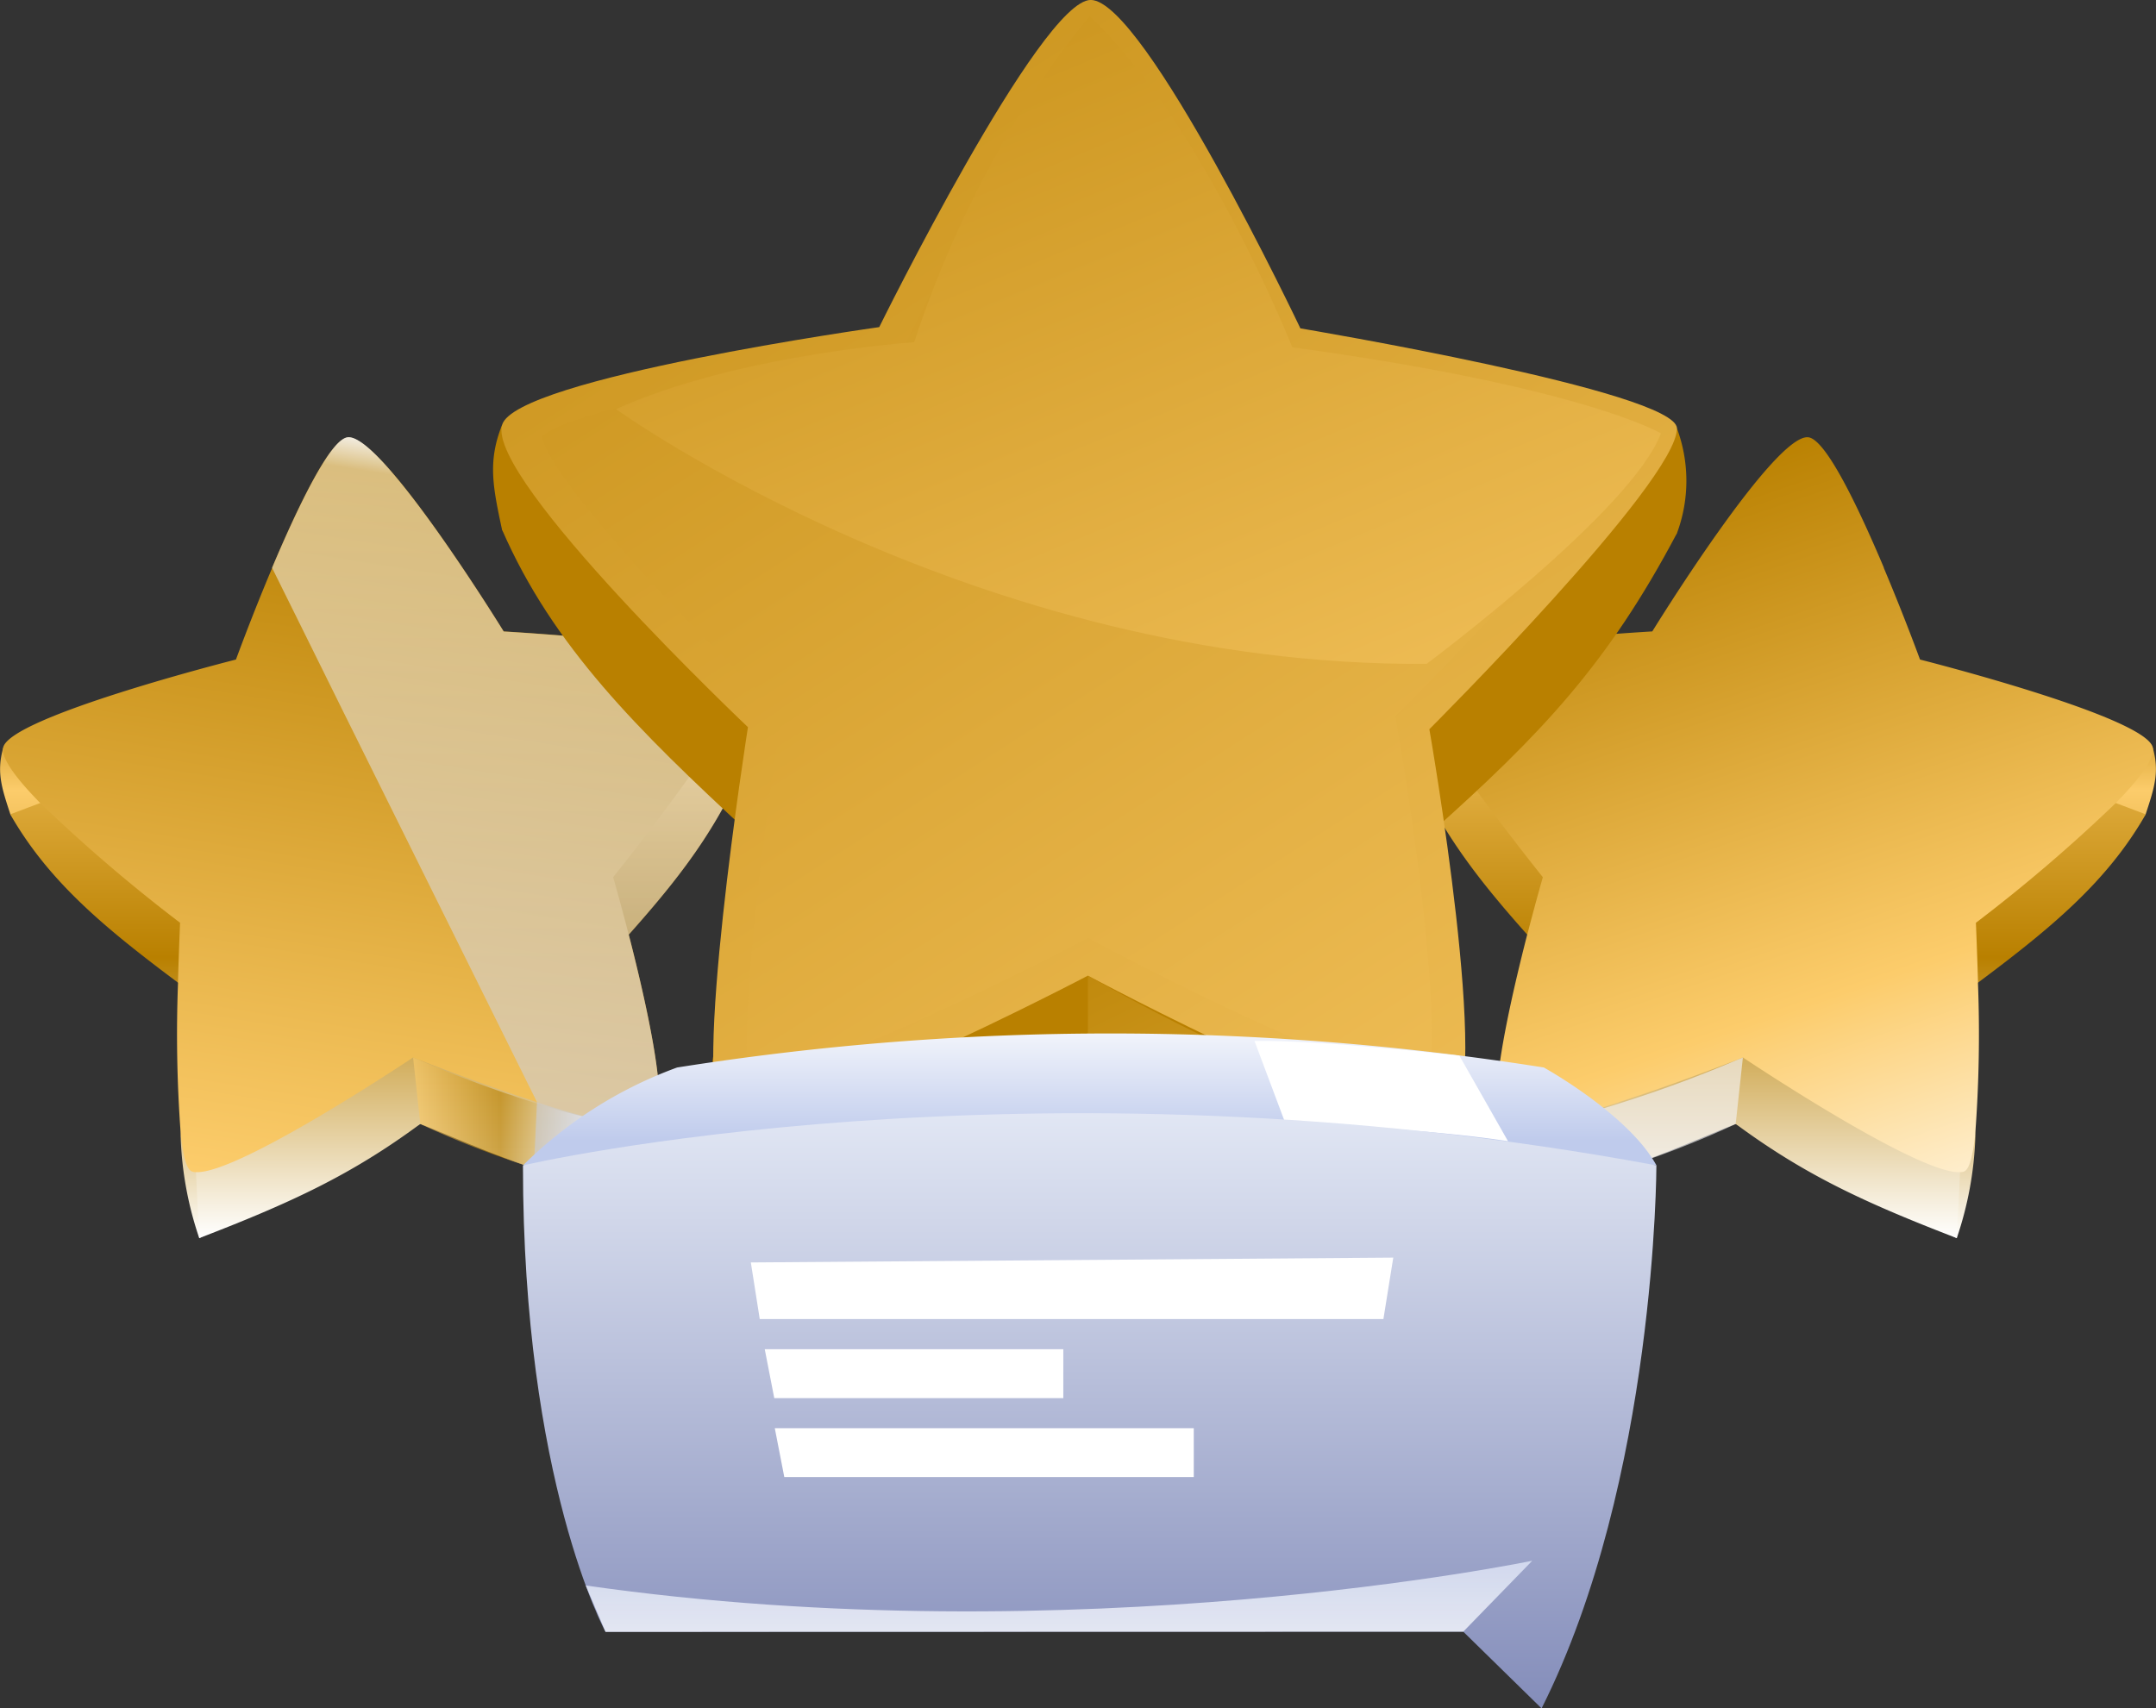 <svg xmlns="http://www.w3.org/2000/svg" xmlns:xlink="http://www.w3.org/1999/xlink" width="158.778" height="125.845" viewBox="0 0 158.778 125.845">
  <rect x="0" y="0" width="158.778" height="125.845" fill="#333333" stroke="none"/>
  <defs>
    <linearGradient id="linear-gradient" x1="0.5" x2="0.5" y2="1" gradientUnits="objectBoundingBox">
      <stop offset="0" stop-color="#f3f4f8"/>
      <stop offset="0.03" stop-color="#b98000"/>
      <stop offset="0.214" stop-color="#fccc6b"/>
      <stop offset="0.618" stop-color="#b98000"/>
      <stop offset="1" stop-color="#fff"/>
    </linearGradient>
    <linearGradient id="linear-gradient-3" x1="0.5" x2="0.215" y2="1.76" gradientUnits="objectBoundingBox">
      <stop offset="0" stop-color="#f3f4f8"/>
      <stop offset="0.03" stop-color="#b98000"/>
      <stop offset="0.571" stop-color="#fccc6b"/>
      <stop offset="0.88" stop-color="#b98000"/>
      <stop offset="1" stop-color="#fff"/>
    </linearGradient>
    <linearGradient id="linear-gradient-4" x1="-0.2" y1="0.417" x2="0.733" y2="0.417" xlink:href="#linear-gradient"/>
    <linearGradient id="linear-gradient-5" x1="0.5" x2="0.5" y2="1" gradientUnits="objectBoundingBox">
      <stop offset="0" stop-color="#fff"/>
      <stop offset="1" stop-color="#bfcbec"/>
    </linearGradient>
    <linearGradient id="linear-gradient-8" x1="0.5" x2="0.881" y2="1.104" gradientUnits="objectBoundingBox">
      <stop offset="0" stop-color="#f3f4f8"/>
      <stop offset="0" stop-color="#b98000"/>
      <stop offset="0.632" stop-color="#fccc6b"/>
      <stop offset="1" stop-color="#fff"/>
    </linearGradient>
    <linearGradient id="linear-gradient-9" x1="1.329" y1="1.611" x2="2.262" y2="1.611" xlink:href="#linear-gradient"/>
    <linearGradient id="linear-gradient-10" x1="-0.151" y1="-0.516" x2="1.394" y2="1.798" gradientUnits="objectBoundingBox">
      <stop offset="0" stop-color="#f3f4f8"/>
      <stop offset="0.03" stop-color="#b98000"/>
      <stop offset="0.819" stop-color="#fccc6b"/>
      <stop offset="1" stop-color="#fff"/>
    </linearGradient>
    <linearGradient id="linear-gradient-14" y1="-0.225" y2="0.811" xlink:href="#linear-gradient-5"/>
    <linearGradient id="linear-gradient-15" x1="0.5" y1="1" x2="0.5" gradientUnits="objectBoundingBox">
      <stop offset="0" stop-color="#848dba"/>
      <stop offset="1" stop-color="#ebf0fa"/>
    </linearGradient>
    <linearGradient id="linear-gradient-16" x1="0.5" x2="0.5" y2="1" gradientUnits="objectBoundingBox">
      <stop offset="0" stop-color="#dee5f7"/>
      <stop offset="1" stop-color="#fff"/>
    </linearGradient>
  </defs>
  <g id="Group_3618" data-name="Group 3618" transform="translate(-357.179 -251.85)">
    <g id="Group_3610" data-name="Group 3610" transform="translate(357.179 284.06)">
      <g id="Group_3609" data-name="Group 3609">
        <g id="Group_3608" data-name="Group 3608">
          <path id="Path_16835" data-name="Path 16835" d="M403.429,304.425l-.564.862,2.775,10.806c.033.156.065.313.085.487a22.6,22.6,0,0,1,.1,6.8l-1.207-.334-8.076-2.2-8.405-2.294-16.284,8.414a25.733,25.733,0,0,1-1.37-7.463l.013-.178,0-.031.481-10.646-.683-.68-12.351-12.219c-.644-1.965-1.026-3.11-.53-4.894l17.826-1.884,7.242-.753,12.121-1.283,17.794-1.879a7.076,7.076,0,0,1,.53,4.895Z" transform="translate(-357.179 -267.971)" fill="url(#linear-gradient)"/>
          <path id="Path_16836" data-name="Path 16836" d="M403.234,308.584c-.2.214-.4.444-.616.675l2.178,13.289.778,4.8c-.384.01-.769,0-1.14-.021a1.565,1.565,0,0,1-.257,0c-.806-.04-1.584-.116-2.349-.226a13.451,13.451,0,0,1-1.535-.266c-.346-.076-.705-.148-1.1-.235s-.806-.2-1.22-.316c-.395-.1-.809-.217-1.223-.347a1.207,1.207,0,0,1-.132-.034,3.272,3.272,0,0,0-.365-.12c-3.022-.971-5.8-2.24-8.367-3.26-5.059,3.737-9.454,5.784-16.284,8.414l-.239-4.862-.64-13.456-.68-.5c-5.337-3.99-9.505-7.417-12.354-12.4l2.2-.831,14.949-5.659.145-.288,3.835-7.644,4.246-8.441,11.282,14.05.2.251,15.481,2.362,2.64.4C410.216,300.1,407.593,303.688,403.234,308.584Z" transform="translate(-356.932 -271.943)" fill="url(#linear-gradient)"/>
          <path id="Path_16837" data-name="Path 16837" d="M410.209,295.124c-2.945,4.614-7.945,10.828-7.945,10.828s.488,1.694,1.1,4.048c.022.062.03.125.052.187.971,3.774,2.209,9.136,2.243,11.968.012.993-.108,1.663-.436,1.891a.92.92,0,0,1-.245.105,3.641,3.641,0,0,1-1.548.056.2.2,0,0,1-.1-.006c-.292-.033-.586-.08-.9-.128-.457-.079-.916-.172-1.393-.281-1.333-.321-2.856-.764-4.384-1.256l0-.016c-3.7-1.186-7.449-2.638-8.687-3.113l-.435-.177s-12.895,8.64-15.993,8.447a.749.749,0,0,1-.294-.047c-.4-.134-.658-1.2-.824-2.732l0-.031a98.61,98.61,0,0,1-.2-11.149c-.006-.048,0-.113,0-.177.071-2.444.15-4.231.15-4.231a117.572,117.572,0,0,1-10.3-8.82c-1.692-1.725-2.87-3.263-2.732-4.063.38-2.27,17.148-6.507,17.148-6.507s1.162-3.186,2.666-6.747l0-.031c1.875-4.434,4.265-9.454,5.564-9.595,2.518-.273,11.486,14.3,11.486,14.3s17.933,1.038,18.122,2.78C412.4,291.392,411.5,293.108,410.209,295.124Z" transform="translate(-357.109 -273.547)" fill="url(#linear-gradient-3)"/>
        </g>
        <path id="Path_16838" data-name="Path 16838" d="M394.751,314.025a1.565,1.565,0,0,1-.257,0,13.986,13.986,0,0,1-2.349-.226,13.45,13.45,0,0,1-1.535-.266c-.346-.076-.705-.148-1.1-.235s-.806-.2-1.22-.316c-.395-.1-.809-.217-1.223-.347a1.206,1.206,0,0,1-.132-.034c-.116-.036-.248-.07-.364-.105v-.015a68.953,68.953,0,0,1-8.367-3.26l-.53-4.894.435.177a92.325,92.325,0,0,0,8.682,3.21,44.141,44.141,0,0,0,4.391,1.176c.477.108.935.2,1.392.281.309.047.6.095.9.128a.2.2,0,0,0,.1.006,1.423,1.423,0,0,0,.245.037l.874,4.376Z" transform="translate(-347.25 -258.636)" opacity="0.62" fill="url(#linear-gradient-4)" style="mix-blend-mode: multiply;isolation: isolate"/>
      </g>
      <path id="Path_16839" data-name="Path 16839" d="M406.378,295.527c-2.455,6.18-5.079,9.765-9.437,14.661.971,3.774,2.209,9.136,2.243,11.968a22.6,22.6,0,0,1,.1,6.8c-.384.01-.769,0-1.14-.021a1.565,1.565,0,0,1-.257,0,13.982,13.982,0,0,1-2.349-.226A13.448,13.448,0,0,1,394,328.44c-.346-.076-.705-.148-1.1-.235s-.806-.2-1.22-.316c-.395-.1-.809-.217-1.223-.347a1.208,1.208,0,0,1-.132-.034c-.116-.036-.248-.07-.364-.105v-.015l.039-.966.181-3.8.007-.08,0-.016-14.251-28.729-3.407-6.891-1.847-3.726,0-.031c1.875-4.434,4.265-9.454,5.564-9.595,2.518-.273,11.486,14.3,11.486,14.3s17.933,1.038,18.122,2.78A7.076,7.076,0,0,1,406.378,295.527Z" transform="translate(-350.639 -273.547)" opacity="0.5" fill="url(#linear-gradient-5)" style="mix-blend-mode: multiply;isolation: isolate"/>
    </g>
    <g id="Group_3613" data-name="Group 3613" transform="translate(460.018 284.06)">
      <g id="Group_3612" data-name="Group 3612">
        <g id="Group_3611" data-name="Group 3611">
          <path id="Path_16840" data-name="Path 16840" d="M436.142,304.425l.563.862-2.773,10.806c-.033.156-.065.313-.085.487a22.6,22.6,0,0,0-.1,6.8l1.207-.334,8.074-2.2,8.407-2.294,16.284,8.414a25.731,25.731,0,0,0,1.37-7.463l-.013-.178,0-.031-.481-10.646.683-.68,12.35-12.219c.646-1.965,1.027-3.11.531-4.894l-17.826-1.884-7.242-.753-12.121-1.283-17.794-1.879a7.083,7.083,0,0,0-.531,4.895Z" transform="translate(-426.453 -267.971)" fill="url(#linear-gradient)"/>
          <path id="Path_16841" data-name="Path 16841" d="M436.024,308.584c.2.214.4.444.616.675l-2.176,13.289-.778,4.8c.384.01.769,0,1.14-.021a1.565,1.565,0,0,0,.257,0c.806-.04,1.584-.116,2.349-.226a13.446,13.446,0,0,0,1.535-.266c.344-.076.705-.148,1.1-.235s.806-.2,1.22-.316c.395-.1.808-.217,1.223-.347a1.21,1.21,0,0,0,.132-.034,3.27,3.27,0,0,1,.365-.12c3.023-.971,5.8-2.24,8.367-3.26,5.059,3.737,9.453,5.784,16.284,8.414l.239-4.862.64-13.456.68-.5c5.337-3.99,9.505-7.417,12.353-12.4l-2.2-.831-14.948-5.659-.145-.288L460.44,285.3l-4.246-8.441-11.282,14.05-.2.251-15.481,2.362-2.641.4C429.042,300.1,431.667,303.688,436.024,308.584Z" transform="translate(-426.388 -271.943)" fill="url(#linear-gradient)"/>
          <path id="Path_16842" data-name="Path 16842" d="M429.056,295.124C432,299.738,437,305.953,437,305.953s-.488,1.694-1.1,4.048c-.024.062-.03.125-.053.187-.969,3.774-2.207,9.136-2.242,11.968-.012.993.108,1.663.437,1.891a.919.919,0,0,0,.245.105,3.641,3.641,0,0,0,1.548.056.2.2,0,0,0,.1-.006c.292-.033.585-.08.9-.128.457-.079.916-.172,1.392-.281,1.333-.321,2.856-.764,4.384-1.256v-.016c3.7-1.186,7.449-2.638,8.686-3.113.285-.114.436-.177.436-.177s12.895,8.64,15.993,8.447a.741.741,0,0,0,.292-.047c.4-.134.659-1.2.825-2.732l0-.031a98.6,98.6,0,0,0,.2-11.149c.006-.048,0-.113,0-.177-.071-2.444-.15-4.231-.15-4.231a117.414,117.414,0,0,0,10.3-8.82c1.694-1.725,2.87-3.263,2.733-4.063-.38-2.27-17.149-6.507-17.149-6.507s-1.161-3.186-2.666-6.747l0-.031c-1.876-4.434-4.265-9.454-5.564-9.595-2.518-.273-11.486,14.3-11.486,14.3s-17.933,1.038-18.122,2.78C426.864,291.392,427.768,293.108,429.056,295.124Z" transform="translate(-426.217 -273.547)" fill="url(#linear-gradient-8)"/>
        </g>
        <path id="Path_16843" data-name="Path 16843" d="M432.137,314.025a1.565,1.565,0,0,0,.257,0,13.986,13.986,0,0,0,2.349-.226,13.446,13.446,0,0,0,1.535-.266c.344-.076.705-.148,1.1-.235s.806-.2,1.22-.316c.395-.1.808-.217,1.223-.347a1.21,1.21,0,0,0,.132-.034c.116-.036.248-.07.364-.105v-.015a68.949,68.949,0,0,0,8.367-3.26l.53-4.894s-.151.062-.436.177a91.988,91.988,0,0,1-8.682,3.21,44.109,44.109,0,0,1-4.39,1.176c-.476.108-.935.2-1.392.281-.31.047-.6.095-.9.128a.2.2,0,0,1-.1.006,1.423,1.423,0,0,1-.245.037l-.874,4.376Z" transform="translate(-423.699 -258.636)" opacity="0.62" fill="url(#linear-gradient-9)" style="mix-blend-mode: multiply;isolation: isolate"/>
      </g>
    </g>
    <g id="Group_3615" data-name="Group 3615" transform="translate(393.493 251.85)">
      <g id="Group_3614" data-name="Group 3614">
        <path id="Path_16844" data-name="Path 16844" d="M468.826,273.19a11.077,11.077,0,0,1,0,7.718l-18.234,22.157,2.509,17.292a35.386,35.386,0,0,1-.946,11.361l-26.708-10.5-26.767,10.341c-.665-1.761-1.134-7.383-.871-11.844l2.6-16.8L382.3,280.657c-.674-3.171-1.067-5.024,0-7.718Z" transform="translate(-381.641 -241.632)" fill="#b98000"/>
        <path id="Path_16845" data-name="Path 16845" d="M440.878,281.238l27.732,7.369c-5.086,9.626-9.98,14.8-18.234,22.157l1.563,28.653c-10.684-1.027-19.244-6.562-26.708-10.5-8.493,4.966-15.685,7.4-26.767,10.341l1.729-28.644c-8.108-7.5-14.366-13.678-18.107-22.262l27.776-7.207,15.577-24.1Z" transform="translate(-381.425 -249.331)" fill="#b98000"/>
        <path id="Path_16846" data-name="Path 16846" d="M440.894,276.039s27.732,4.647,27.732,7.369c0,3.944-18.234,22.157-18.234,22.157s4.713,26.962,1.563,28.653c-3.532,1.9-26.708-10.5-26.708-10.5s-23.062,12.1-26.767,10.341c-2.591-1.235,1.729-28.644,1.729-28.644s-19.242-18.232-18.107-22.262c.972-3.449,27.775-7.207,27.775-7.207s11.888-24.1,15.577-24.1C429.4,251.85,440.894,276.039,440.894,276.039Z" transform="translate(-381.441 -251.85)" fill="url(#linear-gradient-10)"/>
        <path id="Path_16847" data-name="Path 16847" d="M449.068,330.5c-4.179,0-18.8-7.326-24.076-10.148l-.72-.384-.721.379c-5.289,2.776-19.946,9.98-24.168,9.982h-.046c-.724-2.668.563-15.292,2.262-26.064l.125-.8-.588-.557c-8.183-7.754-16.849-17.46-17.056-19.893,1.783-1.706,14.5-4.387,25.552-5.937l.808-.113.359-.73c4.941-10.015,11.49-21.245,13.689-22.384,2.259,1.055,8.7,12.342,13.5,22.451l.344.726.791.132c10.671,1.787,22.948,4.507,25.409,6-1.008,2.784-9.373,12.23-17.066,19.915l-.566.566.138.788c1.906,10.916,3.245,23.739,2.182,26.064C449.183,330.5,449.132,330.5,449.068,330.5Z" transform="translate(-380.459 -250.878)" fill="url(#linear-gradient-10)"/>
      </g>
      <path id="Path_16848" data-name="Path 16848" d="M411.149,307.982v-7.718s14.462,8.352,24.265,10.534l.676,7.466S427.416,317.775,411.149,307.982Z" transform="translate(-367.343 -228.392)" opacity="0.62" fill="url(#linear-gradient-10)" style="mix-blend-mode: multiply;isolation: isolate"/>
      <path id="Path_16849" data-name="Path 16849" d="M387.737,281.593s26.35,19,59.7,18.766c0,0,15.141-11.288,17.253-16.979,0,0-5.689-3.413-27.145-6.339,0,0-6.588-16.579-14.917-24.382,0,0-7.987,8.932-12.932,24.009C409.693,276.669,396.773,277.532,387.737,281.593Z" transform="translate(-378.687 -251.458)" fill="url(#linear-gradient-10)" style="mix-blend-mode: soft-light;isolation: isolate"/>
    </g>
    <g id="Group_3617" data-name="Group 3617" transform="translate(395.695 328.021)">
      <path id="Path_16851" data-name="Path 16851" d="M383.124,312.833a31.4,31.4,0,0,1,11.349-7.209,204.373,204.373,0,0,1,63.83,0s6.24,3.452,8.293,7.209Z" transform="translate(-383.124 -303.16)" fill="url(#linear-gradient-14)"/>
      <path id="Path_16852" data-name="Path 16852" d="M419.41,303.5l2.262,6.03s10.188.395,16.411,1.36l-3.581-6.3S424.637,303.439,419.41,303.5Z" transform="translate(-365.542 -302.998)" fill="#fff" style="mix-blend-mode: soft-light;isolation: isolate"/>
      <path id="Path_16853" data-name="Path 16853" d="M389.2,345.291s-6.079-11.1-6.079-34.361c0,0,37.011-8.646,83.472,0,0,0,0,23.182-8.456,40l-5.769-5.653Z" transform="translate(-383.124 -301.256)" fill="url(#linear-gradient-15)"/>
      <g id="Group_3616" data-name="Group 3616" transform="translate(16.779 16.467)" style="mix-blend-mode: soft-light;isolation: isolate">
        <path id="Path_16854" data-name="Path 16854" d="M394.427,314.609l.656,4.17h45.93l.727-4.527Z" transform="translate(-394.427 -314.252)" fill="#fff"/>
        <path id="Path_16855" data-name="Path 16855" d="M395.117,318.8l.7,3.6h21.287v-3.6Z" transform="translate(-394.092 -312.05)" fill="#fff"/>
        <path id="Path_16856" data-name="Path 16856" d="M395.615,322.716l.7,3.6h30.156v-3.6Z" transform="translate(-393.851 -310.151)" fill="#fff"/>
      </g>
      <path id="Path_16857" data-name="Path 16857" d="M450.863,334.518l5.08-5.224s-33.553,7-69.706,1.823l1.458,3.414Z" transform="translate(-381.616 -290.497)" opacity="0.81" fill="url(#linear-gradient-16)" style="mix-blend-mode: multiply;isolation: isolate"/>
    </g>
  </g>
</svg>
